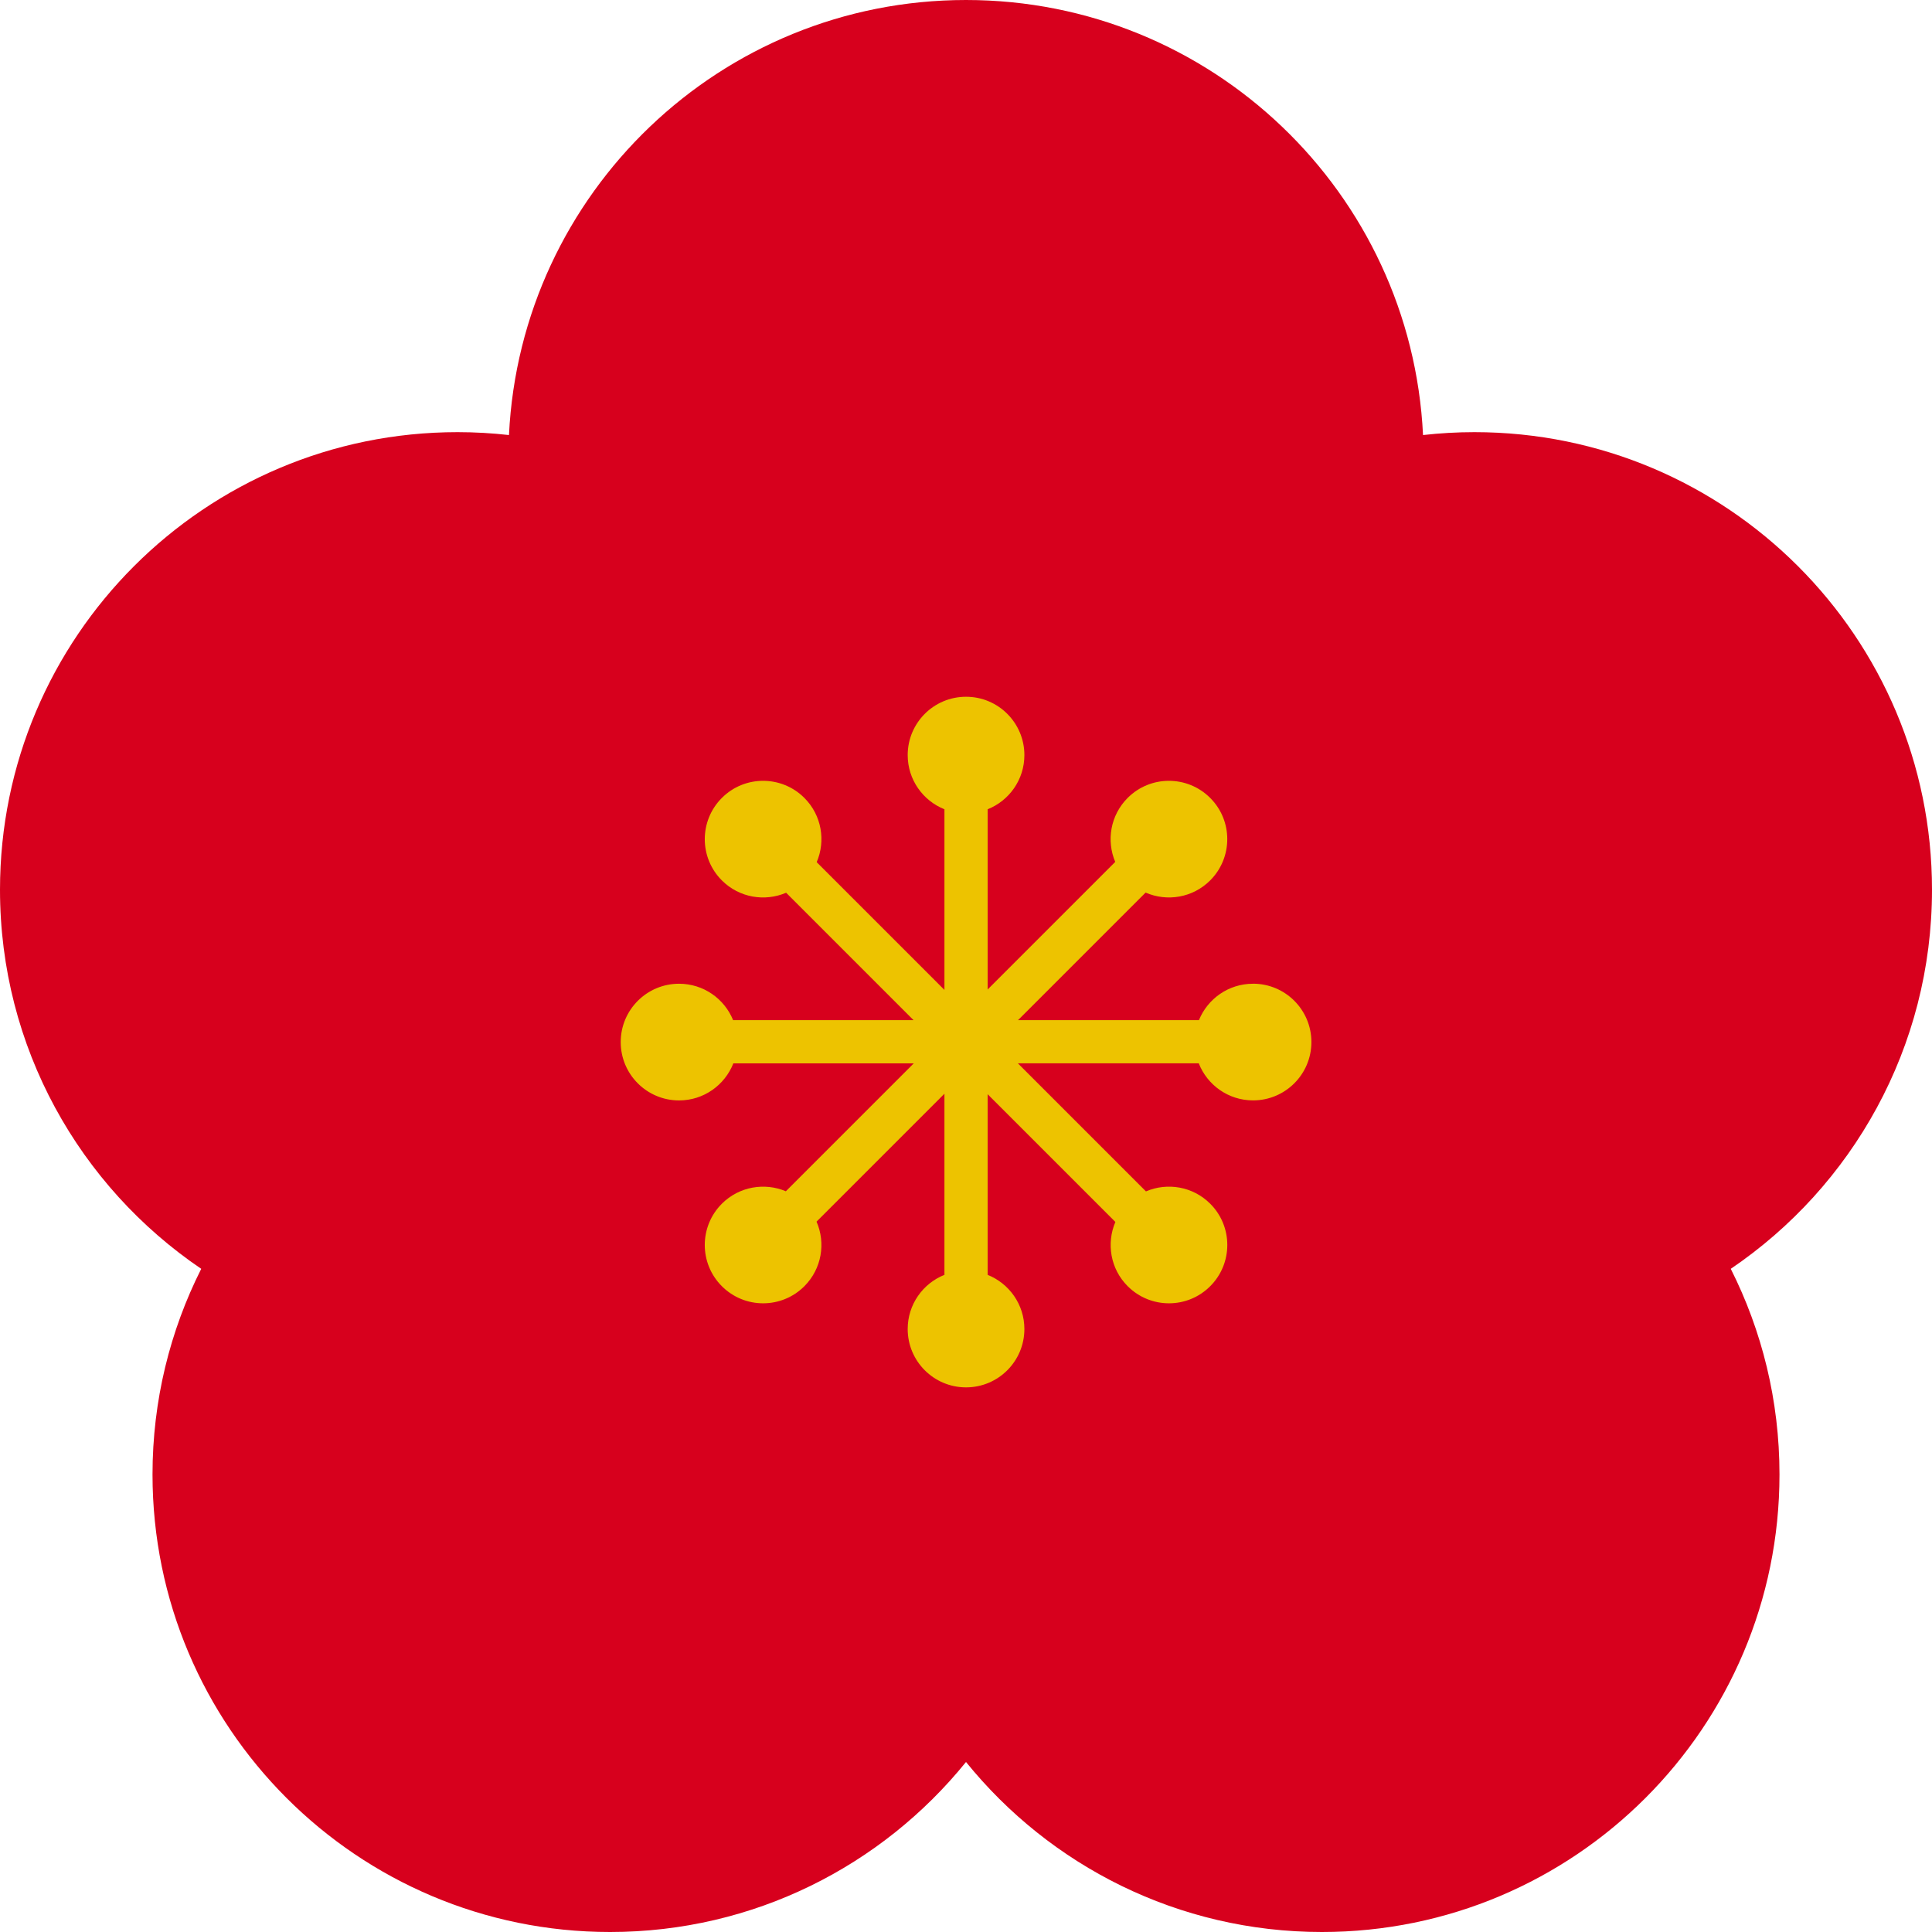 <?xml version="1.0" encoding="UTF-8"?>
<svg id="_レイヤー_1" data-name="レイヤー_1" xmlns="http://www.w3.org/2000/svg" width="500" height="500" viewBox="0 0 500 500">
  <defs>
    <style>
      .cls-1 {
        fill: #d7001d;
      }

      .cls-2 {
        fill: #edc300;
      }
    </style>
  </defs>
  <path class="cls-1" d="M500,230.26c0-65.4-53.02-118.42-118.42-118.42-4.5,0-8.93.26-13.3.75C365.24,49.9,313.45,0,250,0s-115.24,49.9-118.28,112.59c-4.37-.49-8.8-.75-13.3-.75C53.02,111.84,0,164.86,0,230.26c0,40.82,20.65,76.81,52.08,98.11-8.06,16-12.61,34.07-12.61,53.21,0,65.4,53.02,118.42,118.42,118.42,37.2,0,70.4-17.16,92.11-44,21.71,26.83,54.9,44,92.11,44,65.4,0,118.42-53.02,118.42-118.42,0-19.14-4.55-37.21-12.61-53.21,31.43-21.29,52.08-57.29,52.08-98.11Z"/>
  <path class="cls-2" d="M324.27,254.59c-6.33,0-11.74,3.9-13.99,9.43h-46.82l33.02-33.02c5.52,2.41,12.19,1.37,16.71-3.15,5.9-5.9,5.9-15.46,0-21.35-5.9-5.9-15.46-5.9-21.35,0-4.48,4.48-5.55,11.06-3.22,16.56l-33.02,33.02v-46.64c5.57-2.22,9.51-7.66,9.51-14.02,0-8.34-6.76-15.1-15.1-15.1s-15.1,6.76-15.1,15.1c0,6.36,3.94,11.79,9.51,14.02v46.75l-33.06-33.06c2.36-5.51,1.31-12.13-3.19-16.63-5.9-5.9-15.46-5.9-21.35,0-5.9,5.9-5.9,15.46,0,21.35,4.5,4.5,11.12,5.55,16.63,3.19l32.98,32.98h-46.7c-2.24-5.53-7.66-9.43-13.99-9.43-8.34,0-15.1,6.76-15.1,15.1s6.76,15.1,15.1,15.1c6.39,0,11.84-3.98,14.05-9.59h46.69l-33.1,33.1c-5.49-2.32-12.08-1.25-16.56,3.22-5.9,5.9-5.9,15.46,0,21.35,5.9,5.9,15.46,5.9,21.35,0,4.52-4.52,5.56-11.19,3.15-16.71l33.1-33.1v46.87c-5.57,2.22-9.51,7.66-9.51,14.02,0,8.34,6.76,15.1,15.1,15.1s15.1-6.76,15.1-15.1c0-6.36-3.94-11.79-9.51-14.02v-46.75l33.06,33.06c-2.36,5.51-1.31,12.14,3.19,16.63,5.9,5.9,15.46,5.9,21.35,0,5.9-5.9,5.9-15.46,0-21.35-4.5-4.5-11.12-5.55-16.63-3.19l-33.14-33.14h46.81c2.2,5.61,7.65,9.59,14.05,9.59,8.34,0,15.1-6.76,15.1-15.1s-6.76-15.1-15.1-15.1Z"/>
</svg>